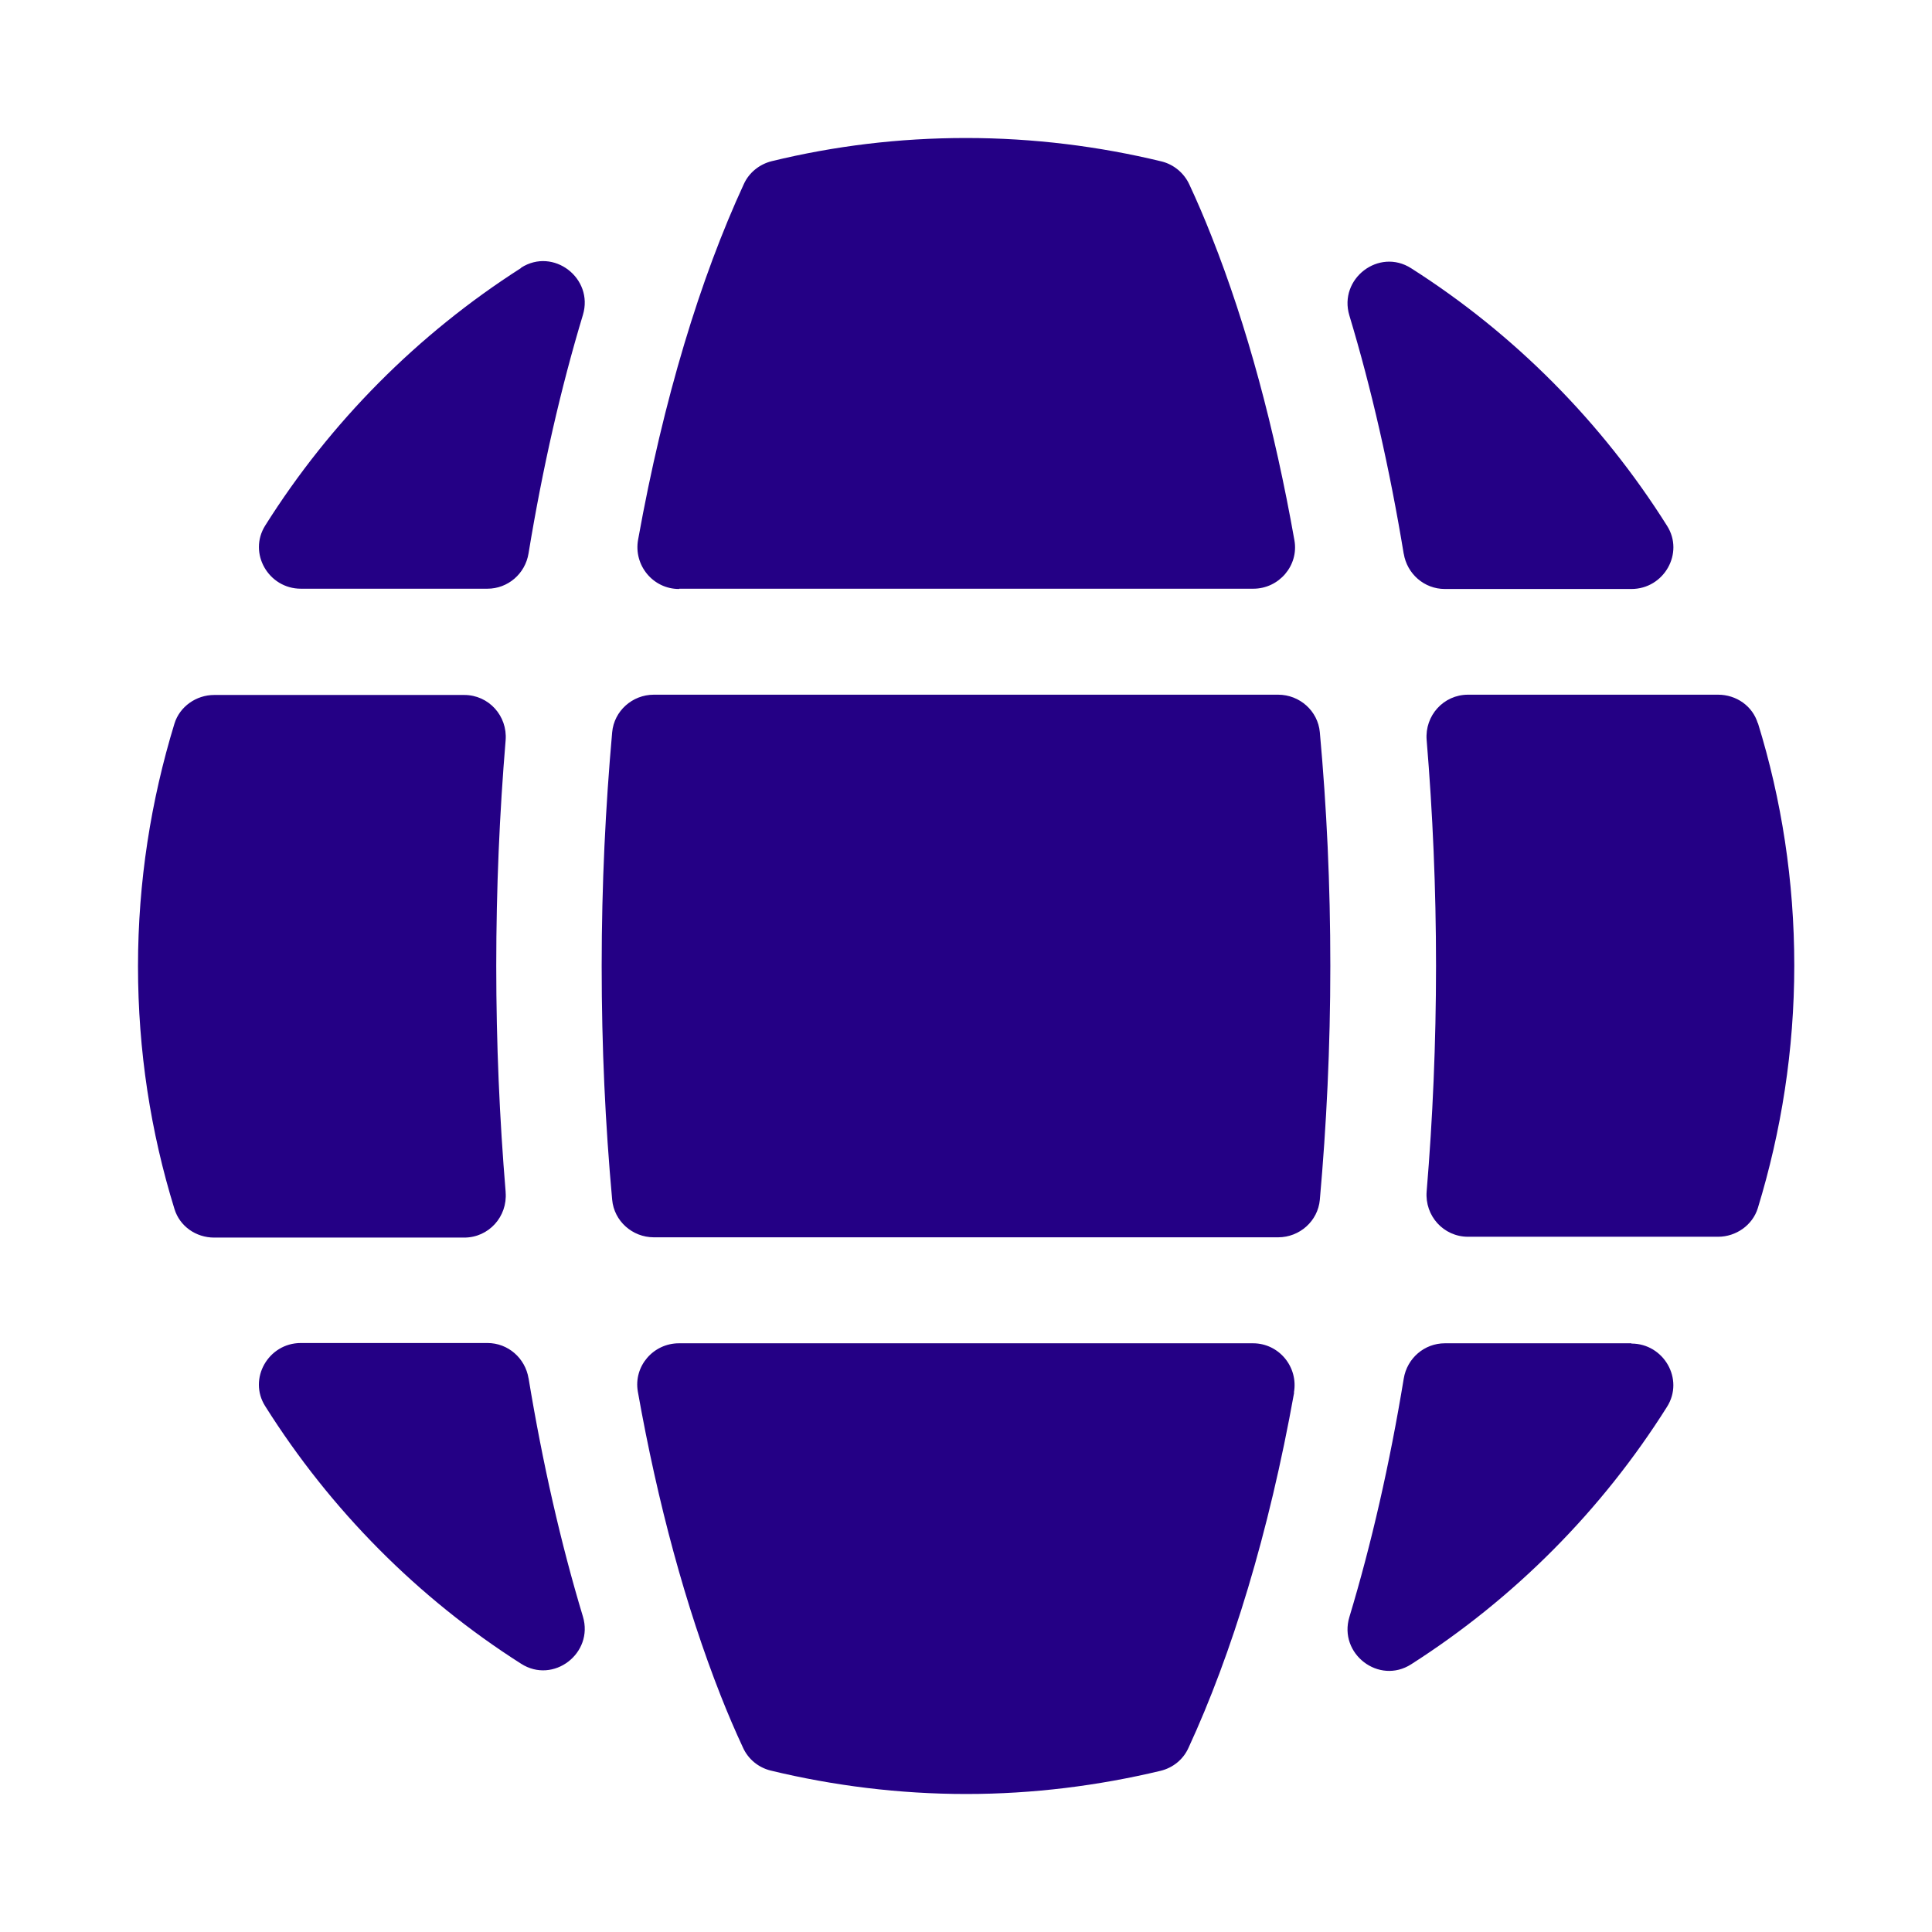 <svg width="70" height="70" viewBox="0 0 70 70" fill="none" xmlns="http://www.w3.org/2000/svg">
<path fill-rule="evenodd" clip-rule="evenodd" d="M46.89 50.45C45.97 55.57 44.63 59.93 43.06 63.33C42.87 63.75 42.5 64.05 42.05 64.16C39.79 64.7 37.43 65 35.01 65C32.59 65 30.19 64.7 27.92 64.15C27.48 64.04 27.11 63.74 26.92 63.32C26.64 62.72 26.37 62.09 26.11 61.43C24.84 58.2 23.83 54.47 23.11 50.42C22.95 49.5 23.67 48.67 24.6 48.67H45.4C46.34 48.67 47.05 49.53 46.88 50.46L46.89 50.45ZM46.31 25.17H23.69C22.91 25.17 22.25 25.76 22.18 26.53C21.94 29.22 21.8 32.04 21.8 35C21.8 37.96 21.93 40.72 22.18 43.47C22.25 44.24 22.91 44.83 23.69 44.83H46.31C47.09 44.83 47.75 44.24 47.82 43.47C48.06 40.78 48.2 37.96 48.2 35C48.2 32.04 48.07 29.28 47.82 26.53C47.75 25.76 47.09 25.17 46.31 25.17ZM63.69 26.21C63.5 25.58 62.91 25.17 62.25 25.17H53.19C52.3 25.17 51.62 25.93 51.69 26.81C51.91 29.45 52.03 32.18 52.03 34.99C52.03 37.8 51.91 40.54 51.69 43.17C51.62 44.05 52.3 44.81 53.19 44.81H62.25C62.9 44.81 63.5 44.39 63.69 43.77C64.54 40.99 65.01 38.04 65.01 34.98C65.01 31.92 64.55 28.97 63.69 26.19V26.21ZM50.86 20.06C50.98 20.79 51.6 21.34 52.35 21.34H59.11C60.29 21.34 61.03 20.04 60.4 19.05C58.04 15.3 54.87 12.1 51.13 9.72C49.96 8.97 48.49 10.1 48.89 11.43C49.69 14.08 50.35 16.98 50.86 20.07V20.06ZM24.61 21.33H45.41C46.34 21.33 47.06 20.49 46.9 19.58C46.18 15.52 45.18 11.8 43.9 8.57C43.64 7.91 43.37 7.28 43.09 6.68C42.9 6.27 42.53 5.96 42.09 5.85C39.82 5.3 37.44 5 35 5C32.56 5 30.22 5.29 27.96 5.84C27.52 5.95 27.14 6.25 26.95 6.67C25.38 10.07 24.04 14.44 23.12 19.55C22.95 20.48 23.66 21.34 24.6 21.34L24.61 21.33ZM59.11 48.67H52.35C51.61 48.67 50.98 49.21 50.86 49.95C50.35 53.05 49.69 55.94 48.89 58.59C48.49 59.92 49.96 61.05 51.13 60.3C54.87 57.91 58.04 54.72 60.4 50.97C61.03 49.97 60.28 48.68 59.11 48.68V48.67ZM19.15 49.94C19.03 49.21 18.41 48.66 17.66 48.66H10.9C9.72 48.66 8.98 49.96 9.61 50.95C11.97 54.7 15.14 57.9 18.88 60.28C20.05 61.03 21.52 59.9 21.12 58.57C20.32 55.92 19.66 53.02 19.15 49.93V49.94ZM18.88 9.71C15.14 12.1 11.97 15.29 9.61 19.04C8.98 20.04 9.73 21.33 10.9 21.33H17.66C18.4 21.33 19.03 20.79 19.15 20.05C19.66 16.95 20.32 14.06 21.12 11.41C21.52 10.08 20.05 8.95 18.88 9.7V9.71ZM18.32 43.18C18.1 40.54 17.98 37.81 17.98 35C17.98 32.19 18.1 29.45 18.32 26.82C18.39 25.94 17.71 25.18 16.82 25.18H7.76C7.11 25.18 6.51 25.6 6.32 26.22C5.47 29 5 31.95 5 35.01C5 38.07 5.46 41.02 6.32 43.8C6.51 44.43 7.1 44.84 7.76 44.84H16.82C17.71 44.84 18.39 44.08 18.32 43.2V43.18Z" fill="#240085"/>
</svg>
